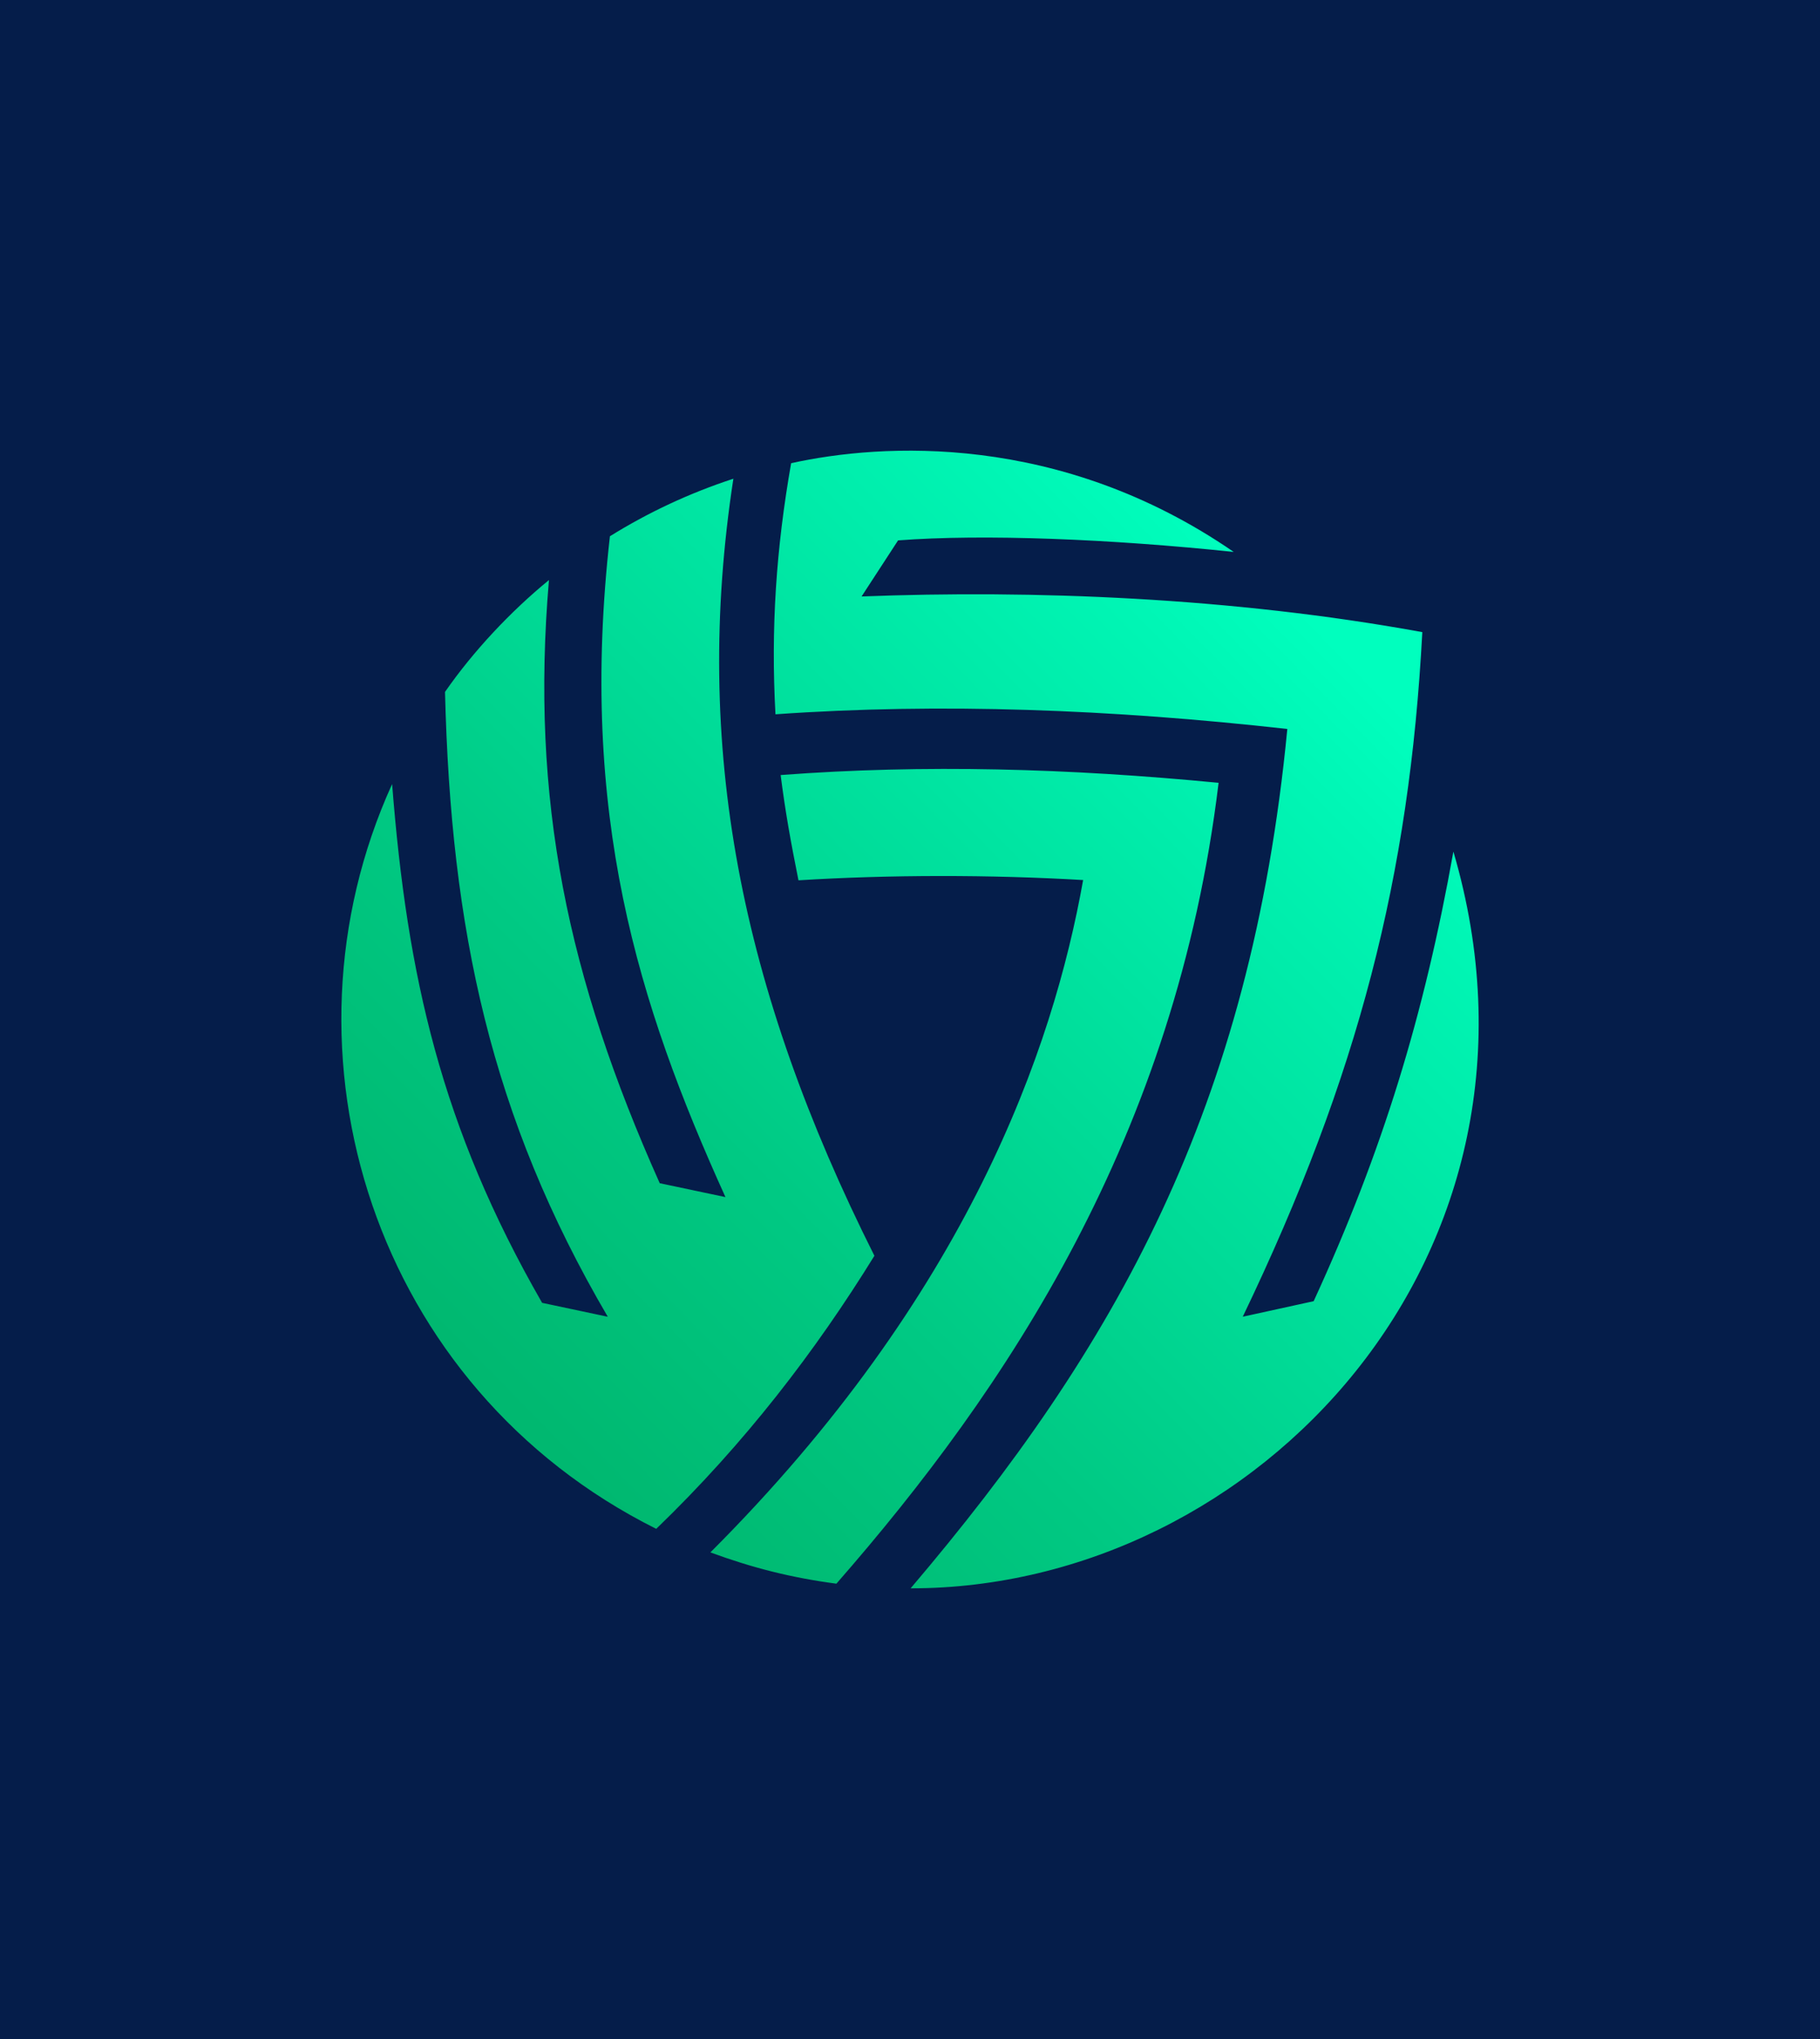 <?xml version="1.0" encoding="UTF-8"?><svg id="Layer_1" xmlns="http://www.w3.org/2000/svg" xmlns:xlink="http://www.w3.org/1999/xlink" viewBox="0 0 1250 1400"><defs><linearGradient id="linear-gradient" x1="352.63" y1="966.84" x2="919.86" y2="409.74" gradientUnits="userSpaceOnUse"><stop offset="0" stop-color="#00b870"/><stop offset=".29" stop-color="#00c983"/><stop offset=".87" stop-color="#00f6b5"/><stop offset=".97" stop-color="#00ffbe"/></linearGradient></defs><rect x="-.17" y="-5.35" width="1253.98" height="1410.4" fill="#051d4a"/><path d="M836.95,537.48c-29.43,243.16-145.73,416.3-262.51,549.9-31.35-4.18-57.6-10.88-86.54-21.48,176.6-176.52,235.37-345.78,256.01-461.65-63.27-3.72-133.22-3.7-195.51.18-5.35-26.71-9.03-46.99-12.24-72.27,98.91-7.49,198-4.58,300.78,5.33ZM600.54,862.21c-92.18-183.7-125.02-349.78-96.85-533.51-30.03,9.81-58.46,23.11-84.79,39.5-21.53,190.36,19.03,320.74,79.35,453.74l-45.14-9.54c-63.09-141.14-88.97-263.03-76.08-414.14-26.27,21.51-51.99,48.84-71.39,76.82,4,162.99,31.36,291.83,111.8,429.03l-45.11-9.57c-69.38-120.72-92.72-224.44-103.02-356.2-84.37,185.41-12.48,414.57,181.4,511.38,61.16-59,109.45-122.14,149.84-187.49ZM625.42,1090.57c238.1,0,453.81-229.92,372.79-505.84-20.12,112.41-48.66,205.86-95.97,308.68l-48.7,10.67c79.73-166.07,114.48-302.85,123.32-470.05-131.14-23.98-268.17-29.02-385.12-24.49l25.07-38.5c58.67-4.49,145.78-.97,230.51,7.92-119.59-82.36-242.08-74.62-303.96-60.92-10.29,58.53-14,113.42-10.76,172.41,112.88-7.97,230.99-3.43,351.55,10.07-25.11,260.95-118.47,425.09-258.73,590.05Z" fill="url(#linear-gradient)"/></svg>